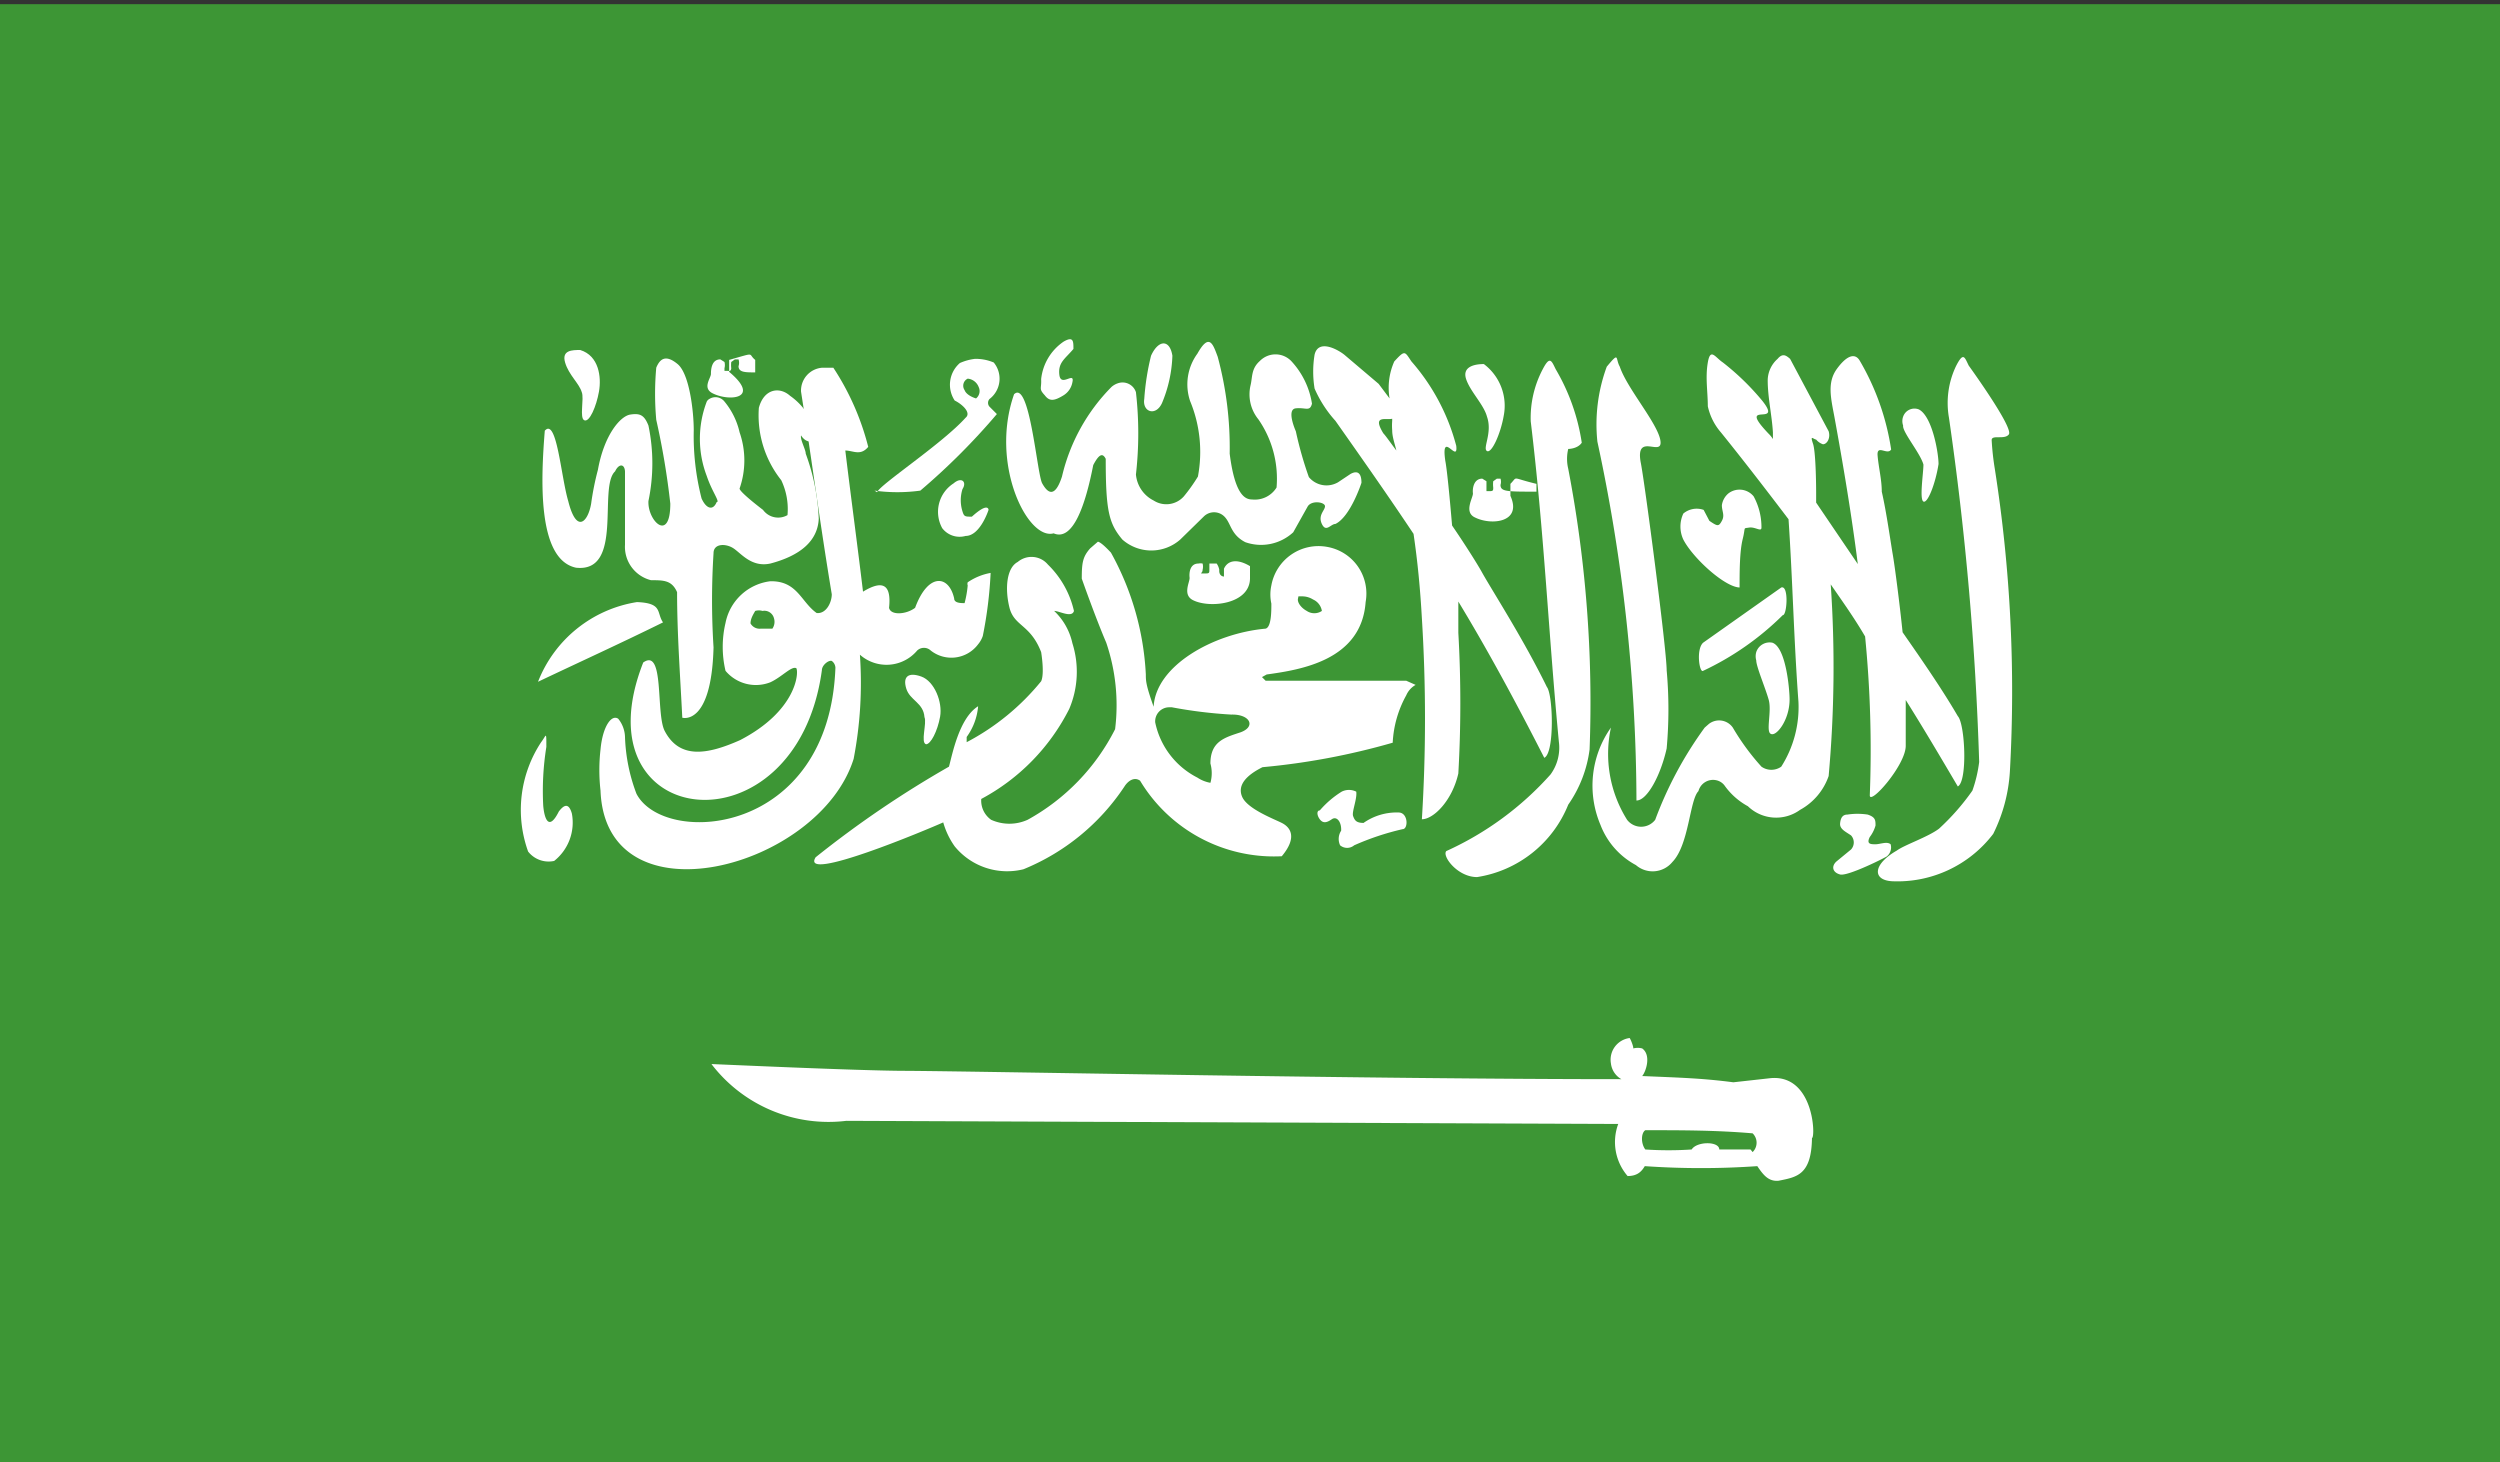 <svg id="Layer_1" data-name="Layer 1" xmlns="http://www.w3.org/2000/svg" viewBox="0 0 48 28.08"><rect x="0" y="0" width="48" height="28.08" fill="#333333" stroke="none"/><defs><style>.cls-1{fill:#3d9635;}.cls-2{fill:#fff;}</style></defs><title>ar</title><g id="Layer_3" data-name="Layer 3"><polygon class="cls-1" points="0 0 0 28.07 0 28.07 0 0 0 0"/><rect class="cls-1" y="0.08" width="48" height="28"/></g><path class="cls-2" d="M12.06,18.75c.92.1.42-1.55.75-1.85.07-.15.18-.15.19,0v1.41a.66.66,0,0,0,.5.68c.24,0,.4,0,.5.23,0,.8.06,1.61.1,2.41,0,0,.56.17.6-1.35a14.21,14.21,0,0,1,0-1.81c0-.18.22-.19.37-.1s.35.38.72.3c.57-.15.91-.43.93-.86a4.09,4.09,0,0,0-.25-1.25c0-.08-.11-.27-.09-.35.1.16.26.15.29,0a1.23,1.23,0,0,0-.5-.76c-.2-.18-.5-.14-.6.23A2,2,0,0,0,16,17.07a1.29,1.29,0,0,1,.12.67.36.36,0,0,1-.47-.1s-.45-.34-.45-.41a1.64,1.64,0,0,0,0-1.08,1.42,1.42,0,0,0-.29-.59.22.22,0,0,0-.29-.05.12.12,0,0,0-.05.05,2,2,0,0,0,0,1.43c.1.3.26.5.19.5-.07.17-.2.13-.29-.07a4.84,4.84,0,0,1-.15-1.31c0-.35-.08-1.08-.31-1.27s-.34-.1-.41.07a5.57,5.57,0,0,0,0,1,14.62,14.62,0,0,1,.27,1.61c0,.76-.44.33-.42-.05a3.54,3.54,0,0,0,0-1.45c-.08-.2-.16-.24-.35-.21s-.5.39-.62,1.06a5.34,5.34,0,0,0-.13.65c-.06.35-.28.59-.44-.05-.14-.47-.22-1.61-.45-1.35C11.39,17,11.3,18.59,12.06,18.75Z" transform="translate(-1 -7.85)"/><path class="cls-2" d="M13.23,19.41a2.45,2.45,0,0,0-1.9,1.53c.8-.38,1.59-.74,2.4-1.14C13.6,19.61,13.73,19.43,13.23,19.41Z" transform="translate(-1 -7.85)"/><path class="cls-2" d="M17.39,22.42a7.7,7.7,0,0,0,.12-2h0a.77.77,0,0,0,1.1-.08.19.19,0,0,1,.26,0s0,0,0,0a.64.64,0,0,0,.91-.12.51.51,0,0,0,.09-.16,8,8,0,0,0,.15-1.21,1.14,1.14,0,0,0-.44.18.09.09,0,0,0,0,.06,2,2,0,0,1-.06.34v0a.08.08,0,0,1,0,0c-.07,0-.2,0-.2-.09-.1-.45-.5-.5-.75.18-.17.13-.47.15-.5,0,.05-.47-.14-.53-.5-.31-.11-.92-.23-1.8-.34-2.71.15,0,.29.11.44-.07A5,5,0,0,0,17,14.91h0l0,0h-.05l-.16,0a.44.44,0,0,0-.41.46c.22,1.41.36,2.5.59,3.89,0,.16-.11.38-.29.36-.3-.21-.37-.62-.89-.61a1,1,0,0,0-.86.8,2,2,0,0,0,0,.92.76.76,0,0,0,.86.22c.22-.1.41-.32.5-.27h0c.05.09,0,.82-1.08,1.38-.65.29-1.17.36-1.45-.18-.17-.34,0-1.6-.41-1.31-1.28,3.25,2.94,3.72,3.43.15,0-.1.13-.2.19-.18a.17.17,0,0,1,.07.13c-.12,3.24-3.29,3.44-3.82,2.42A3.38,3.38,0,0,1,13,22a.58.58,0,0,0-.13-.35c-.13-.09-.3.15-.34.59a3.49,3.49,0,0,0,0,.79C12.63,25.61,16.73,24.53,17.39,22.42Zm-1.56-2.5h-.22a.2.2,0,0,1-.2-.1c0-.09.05-.17.09-.24h0a.24.24,0,0,1,.14,0,.19.19,0,0,1,.22.14A.23.23,0,0,1,15.83,19.92Z" transform="translate(-1 -7.85)"/><path class="cls-2" d="M17.79,17.27h0a3.24,3.24,0,0,0,.88,0h0a12.75,12.75,0,0,0,1.47-1.47L20,15.66a.11.11,0,0,1,0-.15l0,0a.49.49,0,0,0,.08-.7l0,0a.89.89,0,0,0-.36-.07,1,1,0,0,0-.29.08.55.55,0,0,0-.1.72c.16.08.32.24.21.33-.45.5-1.64,1.28-1.7,1.43h0Zm1.79-2.15h0a.25.25,0,0,1,.21.16.18.18,0,0,1-.05.22s-.18-.05-.22-.16A.15.15,0,0,1,19.58,15.12Z" transform="translate(-1 -7.85)"/><path class="cls-2" d="M11.73,23.43c-.2.4-.28.12-.3-.11a5.36,5.36,0,0,1,.06-1.13c0-.32,0-.22-.1-.09a2.36,2.36,0,0,0-.25,2.1.5.5,0,0,0,.5.18.94.94,0,0,0,.34-.91C11.92,23.26,11.83,23.3,11.73,23.43Z" transform="translate(-1 -7.85)"/><path class="cls-2" d="M26.64,15.93c.5.71,1,1.42,1.5,2.17.08.54.13,1.08.16,1.62a31.07,31.07,0,0,1,0,3.86c.22,0,.58-.35.7-.88A23.78,23.78,0,0,0,29,20V19.4c.57.94,1.11,1.94,1.65,3,.2-.09.17-1.21.05-1.36-.45-.92-1.05-1.85-1.24-2.19-.07-.13-.3-.5-.58-.91-.05-.59-.1-1.09-.13-1.24-.09-.62.25.07.21-.29a4,4,0,0,0-.86-1.62c-.13-.19-.12-.23-.33,0a1.24,1.24,0,0,0-.09.71l-.21-.28-.66-.56c-.14-.11-.5-.3-.57,0a2,2,0,0,0,0,.65A2.27,2.27,0,0,0,26.64,15.93Zm1.09,0a1.16,1.16,0,0,0,0,.18c0,.13.05.26.08.39-.12-.16-.21-.29-.25-.33C27.34,15.81,27.61,15.92,27.73,15.89Z" transform="translate(-1 -7.85)"/><path class="cls-2" d="M30.93,22.09a.87.87,0,0,1-.16.63,6,6,0,0,1-2,1.47c-.09.09.21.5.59.5a2.26,2.26,0,0,0,1.75-1.39,2.38,2.38,0,0,0,.41-1.06,23.73,23.73,0,0,0-.41-5.39.81.81,0,0,1,0-.38s.18,0,.26-.12a3.93,3.93,0,0,0-.5-1.41c-.08-.16-.11-.27-.25,0a2,2,0,0,0-.23,1C30.65,18.09,30.73,20,30.93,22.09Z" transform="translate(-1 -7.85)"/><path class="cls-2" d="M39.3,16.85a5.14,5.14,0,0,1-.06-.55c0-.11.25,0,.33-.11s-.54-1-.77-1.32c-.08-.16-.1-.27-.24,0a1.64,1.64,0,0,0-.14,1A58.62,58.62,0,0,1,39,22.48a2.59,2.59,0,0,1-.13.55,4.47,4.47,0,0,1-.64.73c-.21.16-.66.31-.81.42-.47.27-.47.57-.09.59a2.31,2.31,0,0,0,1.94-.91,3.1,3.1,0,0,0,.32-1.2A27.57,27.57,0,0,0,39.3,16.85Z" transform="translate(-1 -7.85)"/><path class="cls-2" d="M34.4,19.13c0-.3,0-.69.06-.93s0-.2.12-.22.24.09.24,0a1.24,1.24,0,0,0-.15-.6.35.35,0,0,0-.48-.06.36.36,0,0,0-.13.23c0,.12.06.19,0,.3s-.08.11-.24,0l-.11-.21a.4.4,0,0,0-.39.07.59.59,0,0,0,0,.5C33.5,18.56,34.11,19.12,34.4,19.13Z" transform="translate(-1 -7.85)"/><path class="cls-2" d="M35,28.55l-.72.08c-.61-.08-1.06-.09-1.75-.12.07-.08.18-.4,0-.53a.33.33,0,0,0-.17,0h0c0-.05-.05-.17-.07-.2h0a.42.42,0,0,0-.36.49.4.4,0,0,0,.2.3c-4.8,0-12.16-.15-13.74-.16-.88,0-3.68-.13-3.73-.13a2.83,2.83,0,0,0,2.59,1.09l14.82.06a1,1,0,0,0,.18,1h0c.19,0,.27-.09.33-.19a15.57,15.57,0,0,0,2.16,0h0c.11.16.21.3.41.28.35-.07.63-.11.64-.82C35.86,29.69,35.83,28.48,35,28.55Zm-.39,1.37h0l-.6,0a0,0,0,0,0,0,0c0-.16-.43-.16-.53,0h0v0h0a6.61,6.61,0,0,1-.89,0c-.09-.12-.08-.32,0-.37h0c.7,0,1.36,0,2.06.06a.25.25,0,0,1,0,.36Z" transform="translate(-1 -7.85)"/><path class="cls-2" d="M21.23,18.09c.37.16.61-.54.76-1.31.11-.21.18-.24.24-.12,0,1,.06,1.24.32,1.55a.84.84,0,0,0,1.11,0l.46-.45a.28.28,0,0,1,.38,0c.14.13.12.35.41.5a.91.91,0,0,0,.92-.19l.28-.5c.08-.12.33-.08.33,0s-.14.17-.06.34.17,0,.26,0c.29-.14.5-.79.5-.79,0-.24-.12-.22-.21-.17l-.24.16a.44.44,0,0,1-.56-.1,7,7,0,0,1-.25-.88s-.19-.42,0-.44.27.07.31-.09a1.55,1.55,0,0,0-.4-.82.42.42,0,0,0-.6,0l0,0c-.17.15-.14.31-.18.47a.76.76,0,0,0,.15.65,2,2,0,0,1,.35,1.31.49.49,0,0,1-.47.23c-.13,0-.33-.08-.43-.88a6.7,6.7,0,0,0-.23-1.86c-.09-.24-.16-.47-.39-.06a1,1,0,0,0-.14.91A2.55,2.55,0,0,1,24,17a3.28,3.28,0,0,1-.27.38.45.45,0,0,1-.58.08.62.62,0,0,1-.34-.5,7,7,0,0,0,0-1.58.27.27,0,0,0-.35-.17.35.35,0,0,0-.12.07A3.61,3.61,0,0,0,21.39,17c-.14.43-.28.31-.38.13s-.24-2-.54-1.71C20,16.76,20.73,18.23,21.23,18.09Z" transform="translate(-1 -7.85)"/><path class="cls-2" d="M28.18,21h0L28,20.92H25.3l-.07-.07h0l.09-.05c.65-.09,1.82-.27,1.9-1.39a.91.91,0,0,0-.74-1.06.92.92,0,0,0-1.07.74.82.82,0,0,0,0,.35c0,.15,0,.45-.11.48-1,.09-2.11.71-2.15,1.5h0C23,21,23,20.92,23,20.8a5.36,5.36,0,0,0-.67-2.34c-.14-.15-.21-.2-.25-.21h0l-.15.13c-.14.16-.16.27-.16.58,0,0,.26.74.47,1.23a3.73,3.73,0,0,1,.17,1.66,4.09,4.09,0,0,1-1.68,1.74.85.85,0,0,1-.7,0h0a.45.45,0,0,1-.19-.4h0a4,4,0,0,0,1.69-1.73,1.82,1.82,0,0,0,.06-1.26,1.21,1.21,0,0,0-.35-.62h0c.1,0,.34.14.38,0a1.8,1.8,0,0,0-.5-.89.41.41,0,0,0-.58-.05h0c-.21.11-.25.5-.16.87s.4.32.61.86h0s.07.41,0,.56a4.59,4.59,0,0,1-1.43,1.17h0V22a1.17,1.17,0,0,0,.22-.59h0c-.37.23-.5.95-.56,1.16a19.87,19.87,0,0,0-2.56,1.74c-.31.5,2.16-.54,2.45-.67h0a1.5,1.5,0,0,0,.22.46,1.3,1.3,0,0,0,1.32.44,4.25,4.25,0,0,0,1.94-1.59c.07-.11.19-.19.3-.11a3,3,0,0,0,2.72,1.45c.31-.37.16-.56,0-.64s-.66-.27-.76-.5.09-.42.39-.57a13.43,13.43,0,0,0,2.5-.47A2.08,2.08,0,0,1,28,21.2.42.42,0,0,1,28.18,21ZM25.93,19.3h0l.07,0a.39.39,0,0,1,.21.06.29.29,0,0,1,.17.22h0a.26.26,0,0,1-.29,0c-.11-.06-.18-.16-.17-.23Zm-1.11,2.61c-.3.1-.58.17-.58.6a.69.69,0,0,1,0,.37h0a.66.66,0,0,1-.25-.1,1.54,1.54,0,0,1-.81-1.06.27.27,0,0,1,.26-.29h.06a8.87,8.87,0,0,0,1.14.14C25,21.56,25.12,21.8,24.82,21.91Z" transform="translate(-1 -7.85)"/><path class="cls-2" d="M14.7,15.41c.32.15.91.09.3-.42v-.23c.53-.15.35-.12.5,0V15c-.19,0-.32,0-.32-.12a.21.21,0,0,0,0-.13h-.07s0,0-.07.05a.5.5,0,0,0,0,.12s0,.07-.06.05h-.07s0,0,0-.05a.24.24,0,0,0,0-.12l-.08-.05c-.17,0-.18.2-.18.28S14.47,15.31,14.7,15.41Z" transform="translate(-1 -7.85)"/><path class="cls-2" d="M23.92,19.38c.32.15,1.07.07,1.08-.42v-.24c-.25-.15-.43-.11-.5.05v.15s-.1,0-.09-.13a.31.31,0,0,0-.05-.12h-.07c-.05,0-.05,0-.07,0v.12c0,.05,0,.07-.06.07s0,0-.07,0,0,0,0-.07a.24.24,0,0,0,0-.12.2.2,0,0,0-.08,0c-.17,0-.18.19-.17.27S23.69,19.28,23.92,19.38Z" transform="translate(-1 -7.85)"/><path class="cls-2" d="M29.33,17.79c.31.15.9.09.67-.42v-.23c.15-.15,0-.12.5,0v.15c-.57,0-.69,0-.69-.13a.21.21,0,0,0,0-.12h-.07s0,0-.07.05a.5.5,0,0,0,0,.12c0,.05,0,.07-.06.07h-.07s0,0,0-.07v-.12l-.08-.05c-.17,0-.19.2-.18.28S29.09,17.69,29.33,17.79Z" transform="translate(-1 -7.85)"/><path class="cls-2" d="M36.15,19.07c.22.32.45.64.66,1a22.25,22.25,0,0,1,.09,3.05c0,.2.69-.58.69-.95v-.88c.34.54.67,1.1,1,1.66.19-.1.14-1.2,0-1.35-.32-.55-.74-1.15-1.06-1.61-.06-.58-.15-1.27-.19-1.5s-.12-.81-.21-1.2c0-.23-.06-.46-.08-.69s.19,0,.26-.12a4.77,4.77,0,0,0-.6-1.7c-.09-.16-.25-.11-.44.15s-.12.55-.05.92c.17.93.33,1.88.45,2.83l-.8-1.18,0-.19s0-.76-.06-.94,0-.09.06-.08a.3.3,0,0,0,.13.09c.08,0,.15-.12.11-.25l-.74-1.39c-.07-.06-.14-.12-.24,0a.56.56,0,0,0-.19.41c0,.33.08.67.1,1v.13a.49.49,0,0,0-.08-.1c-.64-.67.29-.11-.12-.63a4.84,4.84,0,0,0-.76-.74c-.15-.1-.24-.29-.29,0s0,.56,0,.84a1.13,1.13,0,0,0,.25.5c.42.52.86,1.09,1.3,1.67.08,1.19.1,2.28.19,3.5a2.13,2.13,0,0,1-.33,1.25.33.33,0,0,1-.38,0,4.52,4.52,0,0,1-.55-.75.32.32,0,0,0-.46-.07l-.08.07a7.31,7.31,0,0,0-.95,1.77.34.34,0,0,1-.54,0,2.38,2.38,0,0,1-.31-1.77v0a1.93,1.93,0,0,0-.2,1.87,1.47,1.47,0,0,0,.68.77.49.49,0,0,0,.7-.06h0c.32-.33.33-1.19.5-1.36a.29.29,0,0,1,.34-.21.27.27,0,0,1,.16.1,1.33,1.33,0,0,0,.45.4.78.78,0,0,0,1,.07,1.18,1.18,0,0,0,.55-.65A23.3,23.3,0,0,0,36.15,19.07Z" transform="translate(-1 -7.85)"/><path class="cls-2" d="M32.1,21.85" transform="translate(-1 -7.85)"/><path class="cls-2" d="M29.55,15.85c.11.31-.09.61,0,.66s.26-.33.32-.67a1,1,0,0,0-.38-1c-.18,0-.42.05-.34.29S29.49,15.62,29.55,15.85Z" transform="translate(-1 -7.85)"/><path class="cls-2" d="M32.42,23.22c.21,0,.47-.5.58-1a8.36,8.36,0,0,0,0-1.5c0-.4-.43-3.68-.5-4-.1-.58.43-.08.38-.41s-.64-1-.78-1.42c-.09-.16,0-.3-.25,0a3.2,3.2,0,0,0-.18,1.44A33,33,0,0,1,32.42,23.22Z" transform="translate(-1 -7.85)"/><path class="cls-2" d="M37.93,16.77c0,.16-.08.67,0,.71s.23-.34.29-.72c0-.21-.12-.92-.38-1.05a.23.23,0,0,0-.3.14.25.25,0,0,0,0,.17C37.52,16.14,37.87,16.55,37.93,16.77Z" transform="translate(-1 -7.85)"/><path class="cls-2" d="M18.78,22.14c.09,0,.22-.25.27-.53s-.11-.68-.36-.77-.36,0-.29.23.33.27.35.55C18.8,21.73,18.67,22.11,18.78,22.14Z" transform="translate(-1 -7.85)"/><path class="cls-2" d="M12.17,15.38c.05.12-.05.5.05.54s.23-.27.28-.55,0-.69-.36-.8c-.15,0-.36,0-.29.24S12.12,15.21,12.17,15.38Z" transform="translate(-1 -7.85)"/><path class="cls-2" d="M19.31,17.13a.65.65,0,0,0-.22.86.42.42,0,0,0,.45.15c.28,0,.44-.5.44-.5s0-.16-.32.13c-.13,0-.15,0-.18-.1a.71.71,0,0,1,0-.43C19.57,17.1,19.46,17,19.31,17.13Z" transform="translate(-1 -7.85)"/><path class="cls-2" d="M21.06,15.44c.09.12.18.11.36,0a.37.37,0,0,0,.17-.25c.05-.22-.22.1-.25-.14s.11-.31.27-.5c0-.15,0-.25-.19-.14a1,1,0,0,0-.43.72C21,15.32,20.94,15.31,21.06,15.44Z" transform="translate(-1 -7.85)"/><path class="cls-2" d="M23.31,15.59a2.56,2.56,0,0,0,.2-.91c-.05-.32-.27-.31-.41,0a4.77,4.77,0,0,0-.13.83C22.93,15.76,23.19,15.85,23.31,15.59Z" transform="translate(-1 -7.85)"/><path class="cls-2" d="M35.2,19.13l-1.5,1.06c-.14.13-.07.59,0,.54a5.47,5.47,0,0,0,1.53-1.07C35.31,19.67,35.35,19.08,35.2,19.13Z" transform="translate(-1 -7.85)"/><path class="cls-2" d="M35,21.94c.1.06.36-.26.36-.66,0-.2-.07-1-.33-1.09a.27.27,0,0,0-.31.18.29.29,0,0,0,0,.16c0,.12.18.54.24.76S34.9,21.9,35,21.94Z" transform="translate(-1 -7.85)"/><path class="cls-2" d="M26.73,24.08a.21.21,0,0,0,.27,0,5.08,5.08,0,0,1,.93-.31c.11,0,.11-.31-.07-.32a1.11,1.11,0,0,0-.68.2c-.14,0-.17-.05-.2-.13s.08-.33.06-.47a.31.31,0,0,0-.28,0,1.82,1.82,0,0,0-.42.36c-.06,0-.06.09,0,.17s.13.07.23,0,.19.06.18.22A.29.29,0,0,0,26.73,24.08Z" transform="translate(-1 -7.85)"/><path class="cls-2" d="M37.23,24.29a.22.22,0,0,0,.07-.23c-.07-.06-.2,0-.29,0s-.18,0-.11-.14a.65.65,0,0,0,.11-.22c0-.1,0-.16-.15-.21a1.28,1.28,0,0,0-.39,0c-.09,0-.13.06-.14.17s.11.16.21.23a.2.2,0,0,1,0,.27l0,0-.28.23c-.1.09-.08.21.07.25S37.23,24.3,37.23,24.29Z" transform="translate(-1 -7.85)"/></svg>